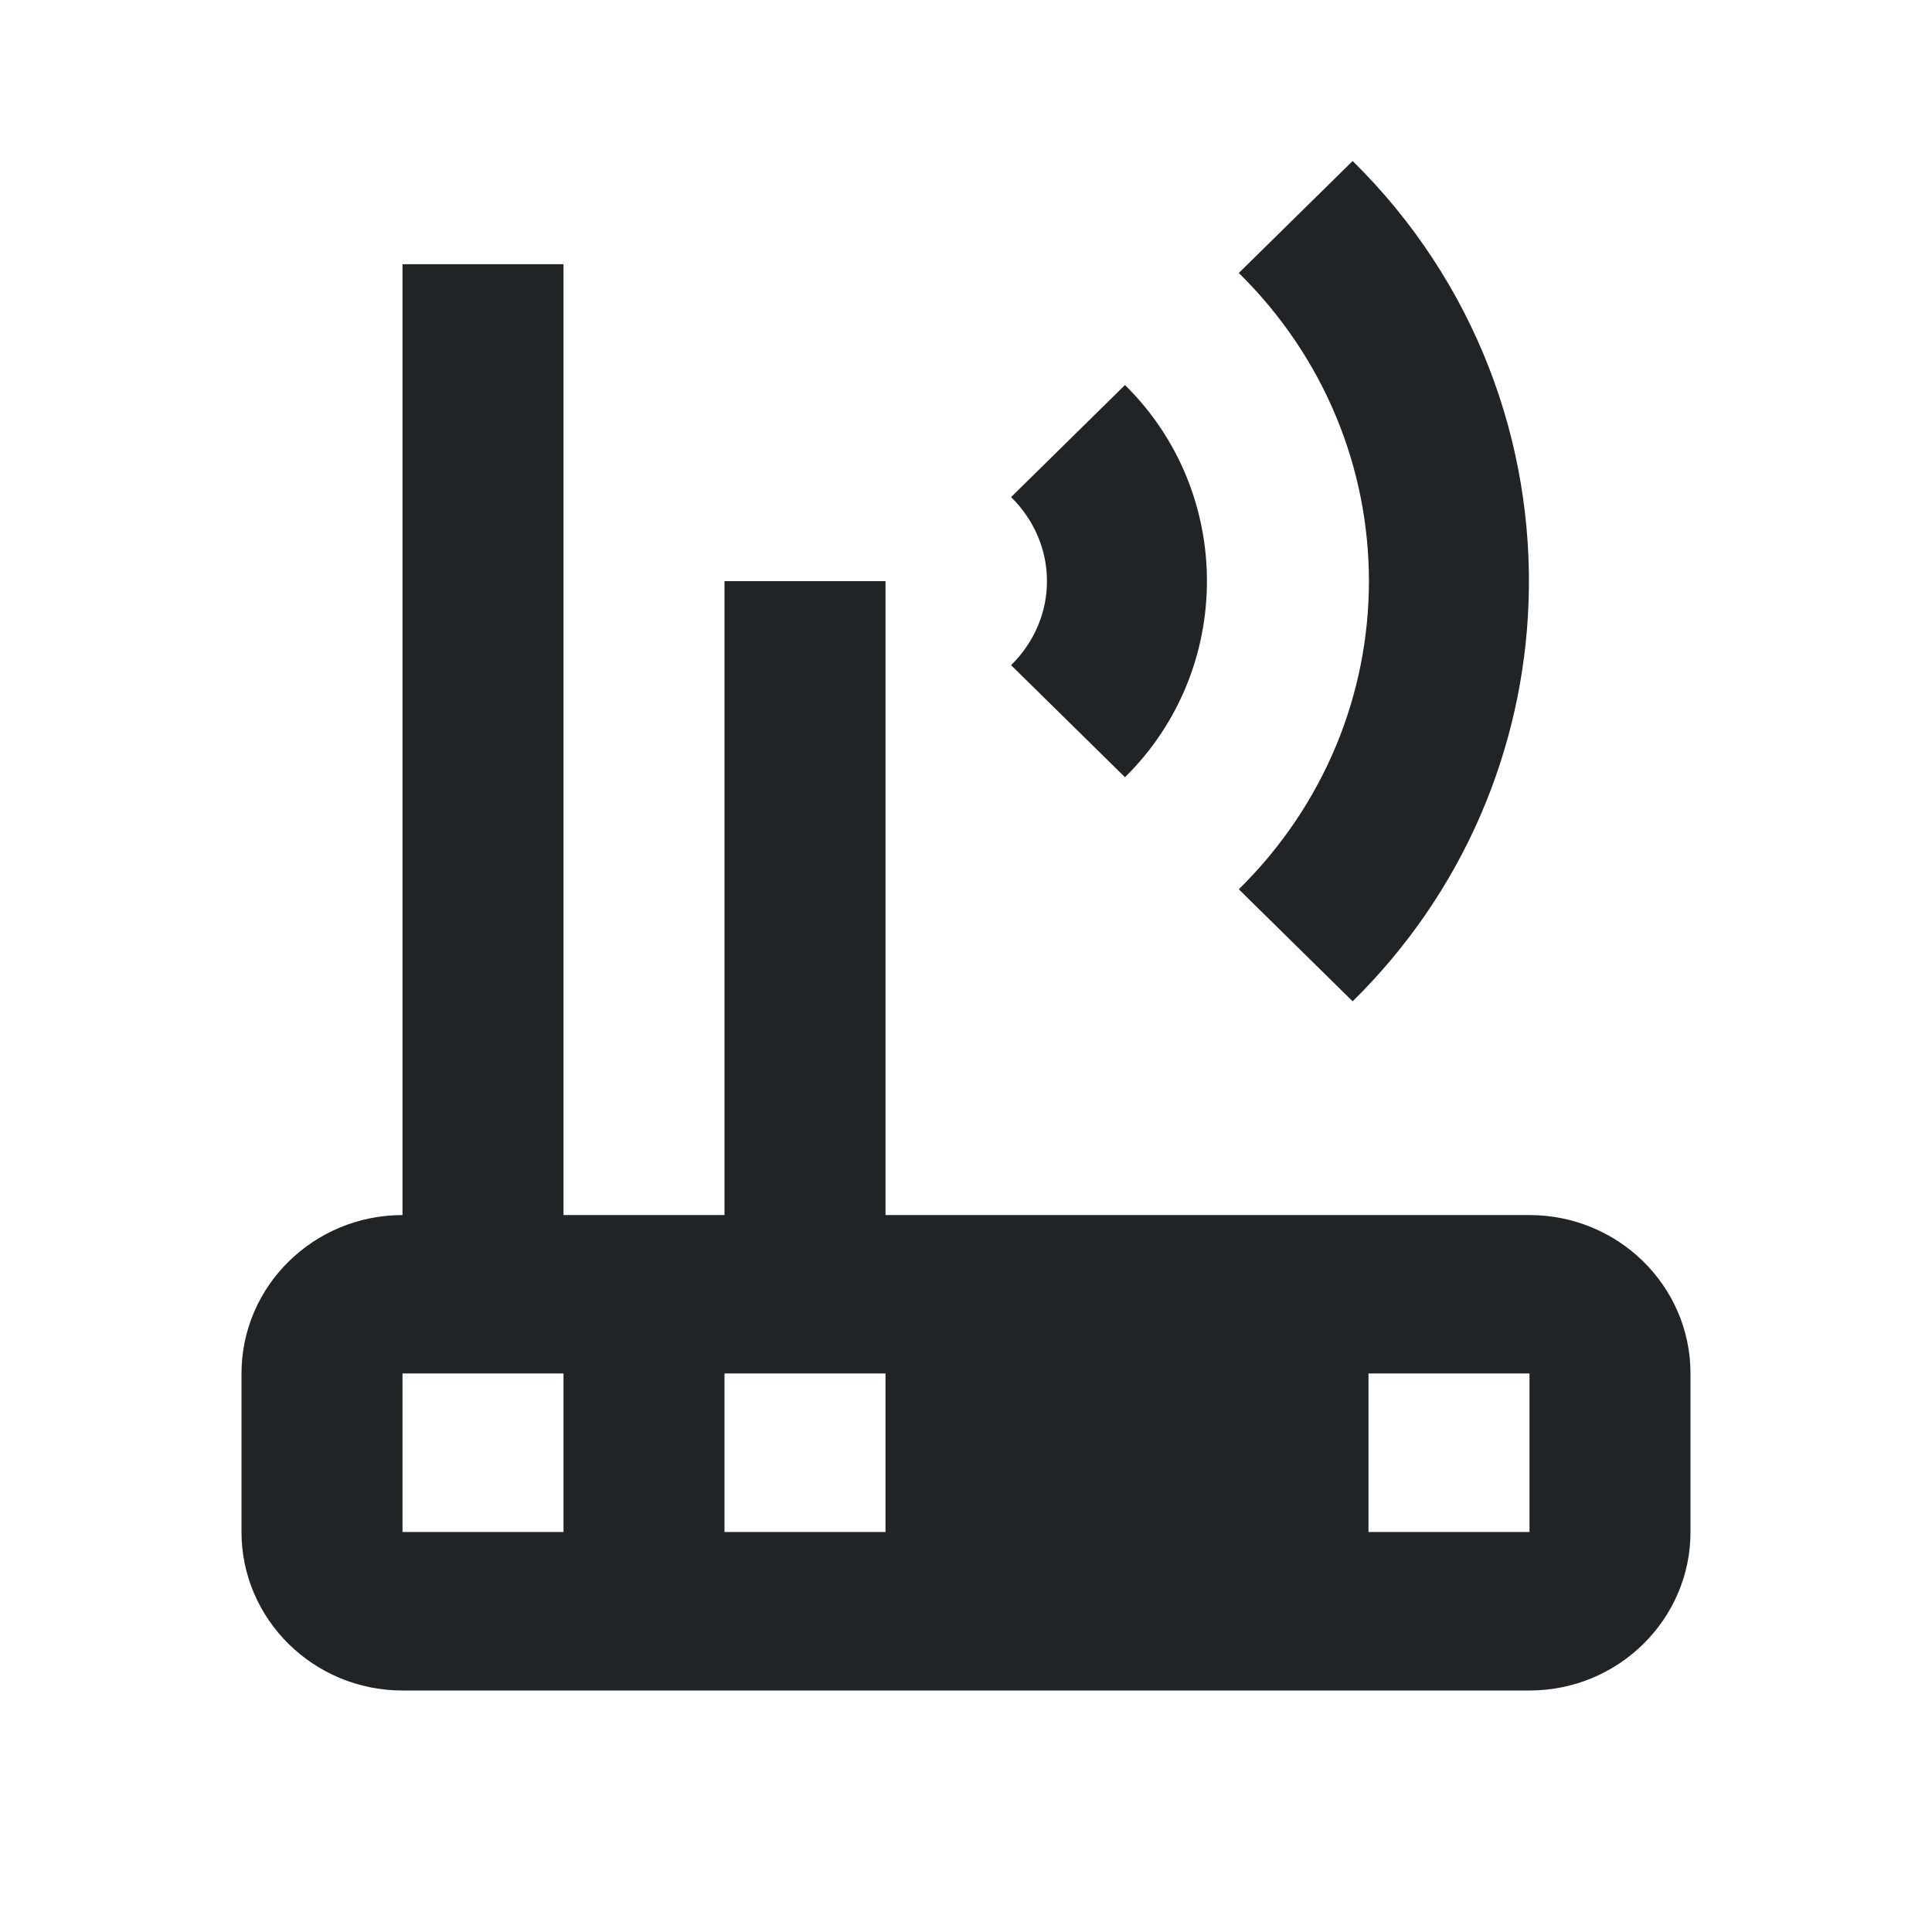 <svg width="24" height="24" viewBox="0 0 24 24" fill="none" xmlns="http://www.w3.org/2000/svg">
<path fill-rule="evenodd" clip-rule="evenodd" d="M16.803 2L15.389 3.391C17.544 5.513 17.544 8.925 15.389 11.047L16.803 12.439C18.193 11.07 18.922 9.29 18.988 7.49C19.061 5.509 18.332 3.505 16.803 2ZM5 3.282V15.094C3.897 15.094 3 15.976 3 17.062V19.031C3 20.117 3.897 21 5 21H19C20.103 21 21 20.117 21 19.031V17.062C21 15.976 20.103 15.094 19 15.094H11V7.219H9V15.094H7V3.282H5ZM13.975 4.783L12.56 6.175C13.154 6.76 13.155 7.677 12.56 8.263L13.975 9.655C15.332 8.317 15.333 6.12 13.975 4.783ZM5 17.062H7V19.031H5V17.062ZM9 17.062H11V19.031H9V17.062ZM17 17.062H19V19.031H17V17.062Z" fill="#212427"/>
</svg>
